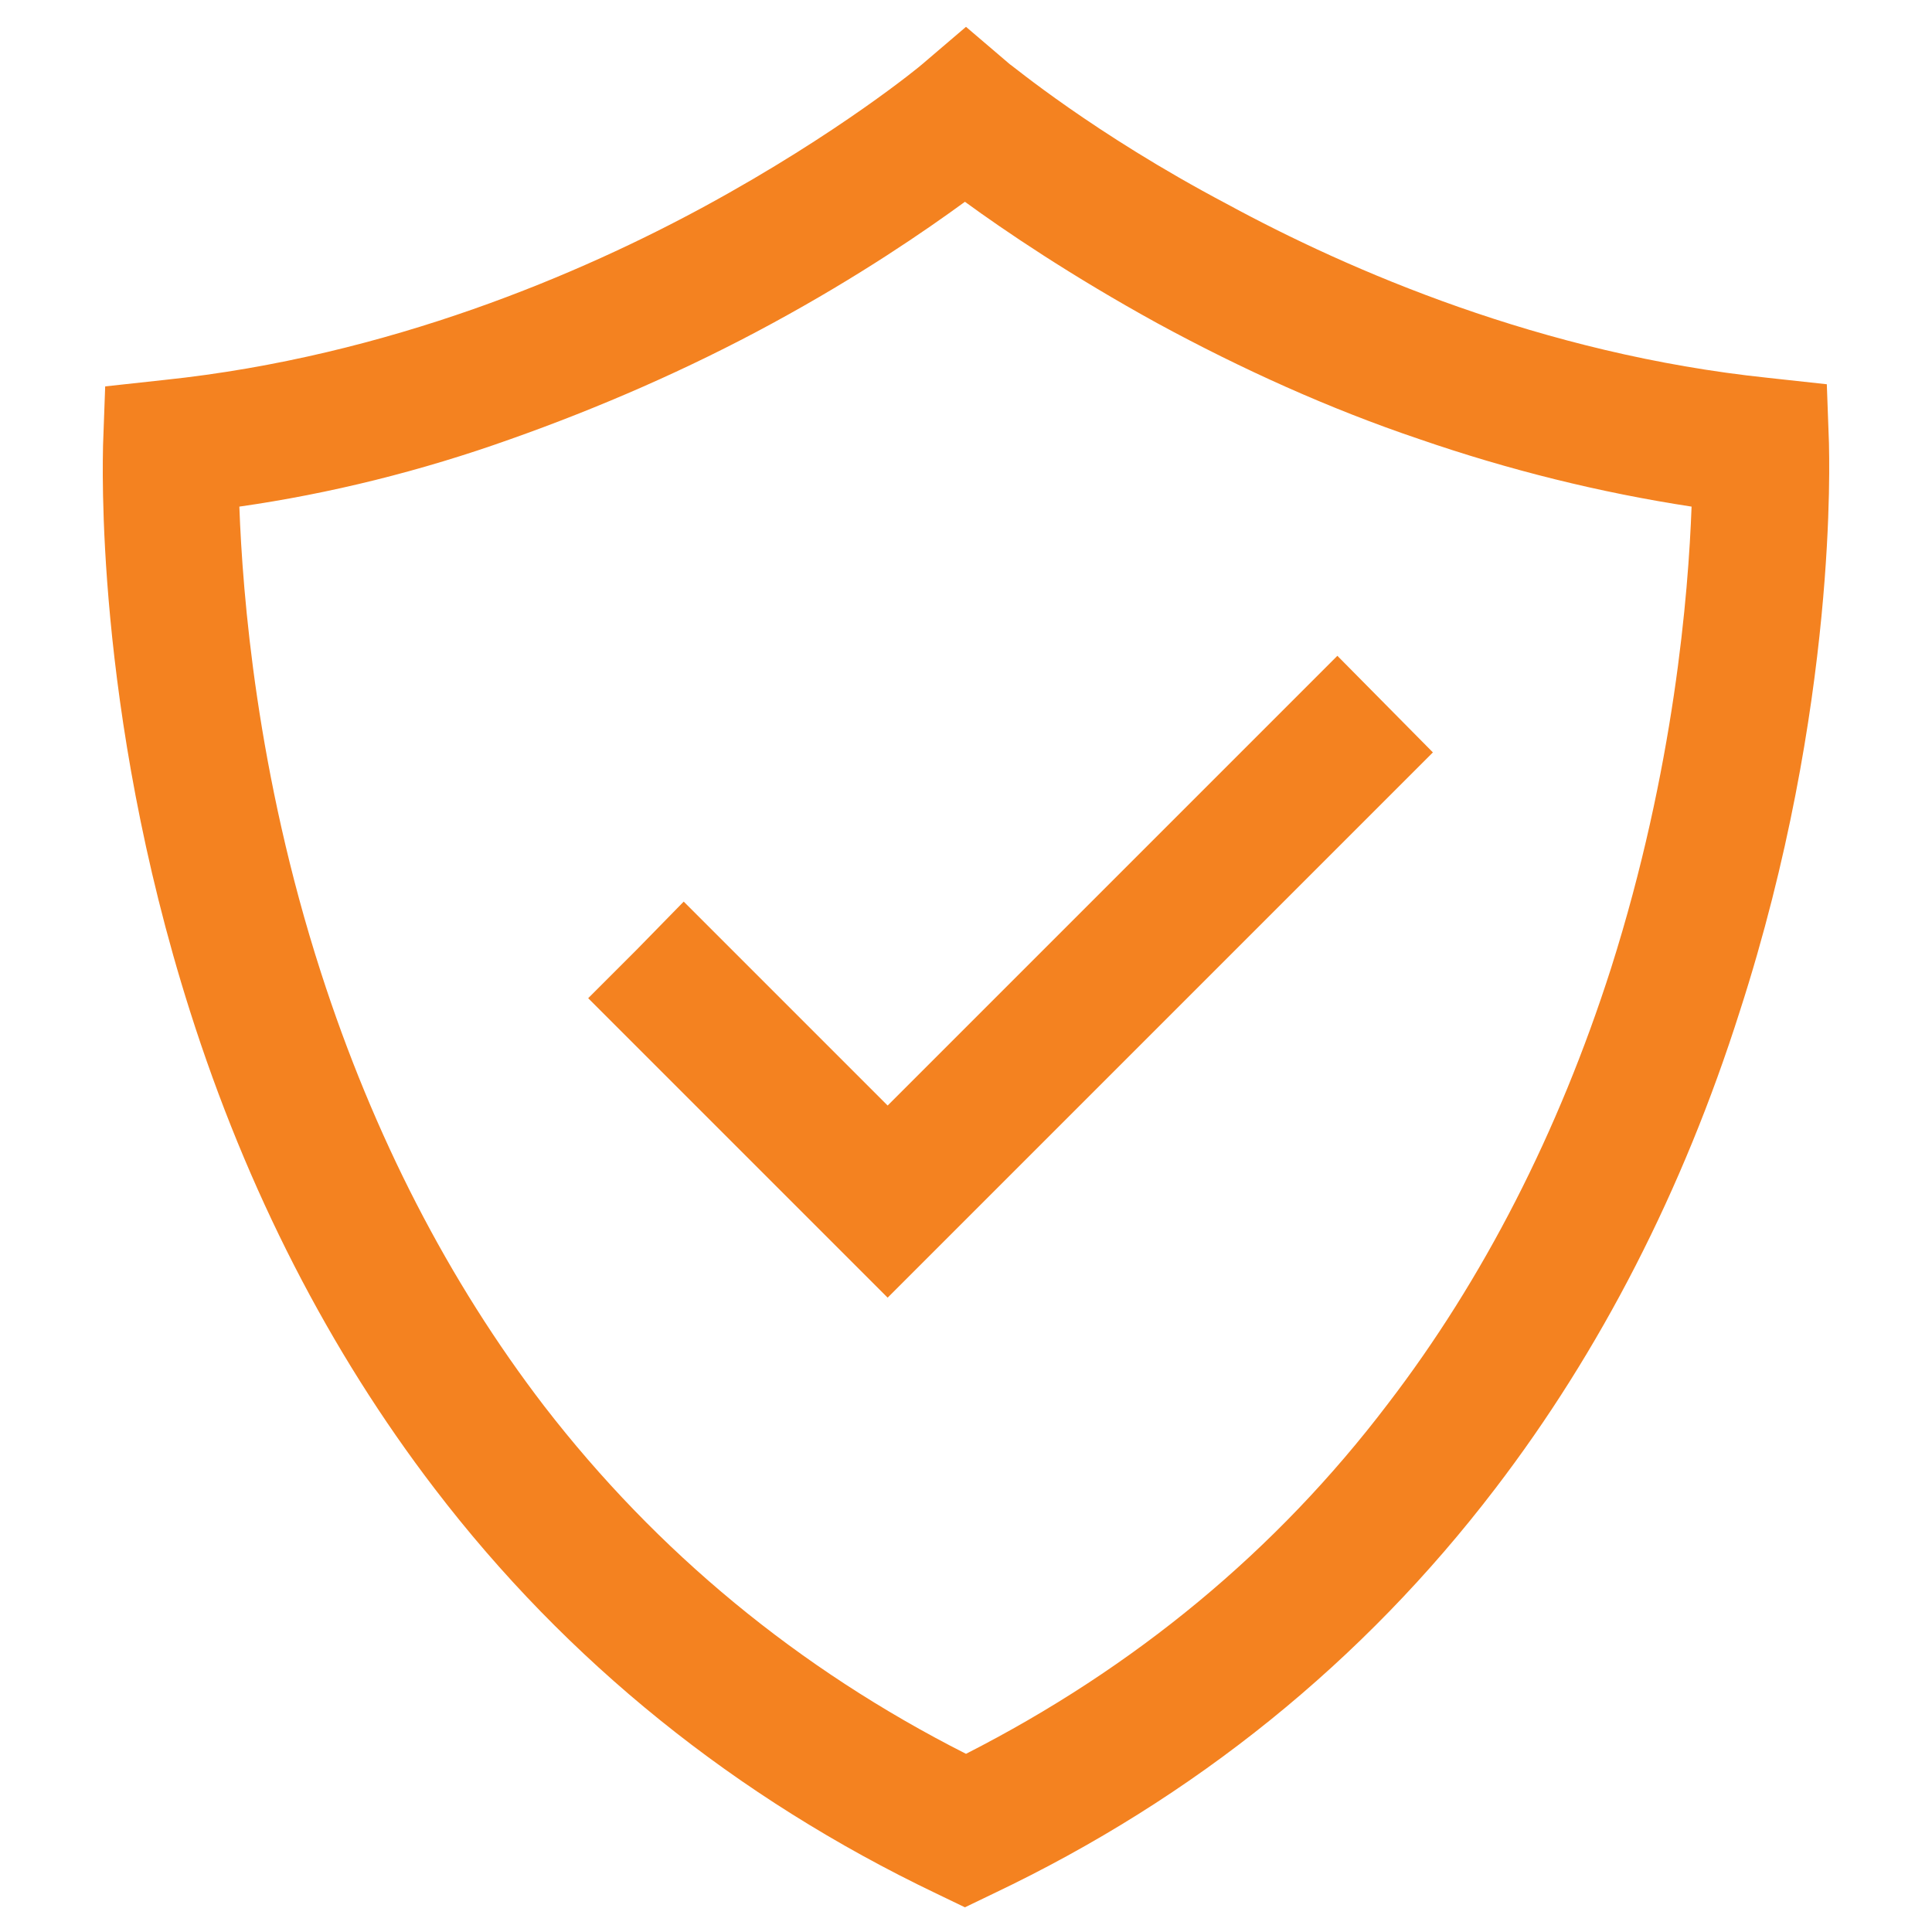 <?xml version="1.0" encoding="utf-8"?>
<!-- Generator: Adobe Illustrator 22.1.0, SVG Export Plug-In . SVG Version: 6.00 Build 0)  -->
<svg version="1.1" id="Layer_1" xmlns="http://www.w3.org/2000/svg" xmlns:xlink="http://www.w3.org/1999/xlink" x="0px" y="0px"
	 viewBox="0 0 180 180" style="enable-background:new 0 0 180 180;" xml:space="preserve">
<style type="text/css">
	.st0{fill:#F48220;}
</style>
<g>
	<g>
		<path class="st0" d="M170.4,41.3l-0.2-5.5l-5.5-0.6c-21-2.2-39-10-50.4-16.2C101.8,12.4,94.2,6,94.1,6L90,2.5L85.9,6
			c-0.1,0.1-7.7,6.4-20.2,13.2c-11.4,6.2-29.4,14-50.4,16.2l-5.5,0.6l-0.2,5.5c0,1-0.9,24.4,8.1,52.7c5.3,16.7,13,31.7,22.8,44.5
			c12.3,16.1,28.1,28.8,46.7,37.7l2.7,1.3l2.7-1.3c18.7-8.9,34.4-21.6,46.7-37.7c9.8-12.8,17.5-27.8,22.8-44.5
			C171.3,65.7,170.4,42.3,170.4,41.3z M90,163.4c-15.6-7.9-28.8-18.8-39.3-32.4c-8.9-11.6-15.9-25.2-20.8-40.4
			c-6-18.6-7.3-35.2-7.6-43.4c8.4-1.2,16.9-3.3,25.3-6.3c8.2-2.9,16.5-6.5,24.4-10.8c8.1-4.4,14.2-8.6,17.9-11.3
			c3.7,2.7,9.9,6.9,17.9,11.3c7.9,4.3,16.1,8,24.4,10.8c8.4,2.9,16.9,5,25.4,6.3c-0.3,8.1-1.6,24.4-7.5,43
			c-4.9,15.3-11.9,29-20.8,40.6C118.9,144.5,105.7,155.4,90,163.4z"/>
		<polygon class="st0" points="124.6,61.1 115.7,70 82.7,103 66,86.3 63.7,84 59.3,88.5 59.3,88.5 54.8,93 82.7,120.9 133.5,70.1 		
			"/>
	</g>
</g>
</svg>
